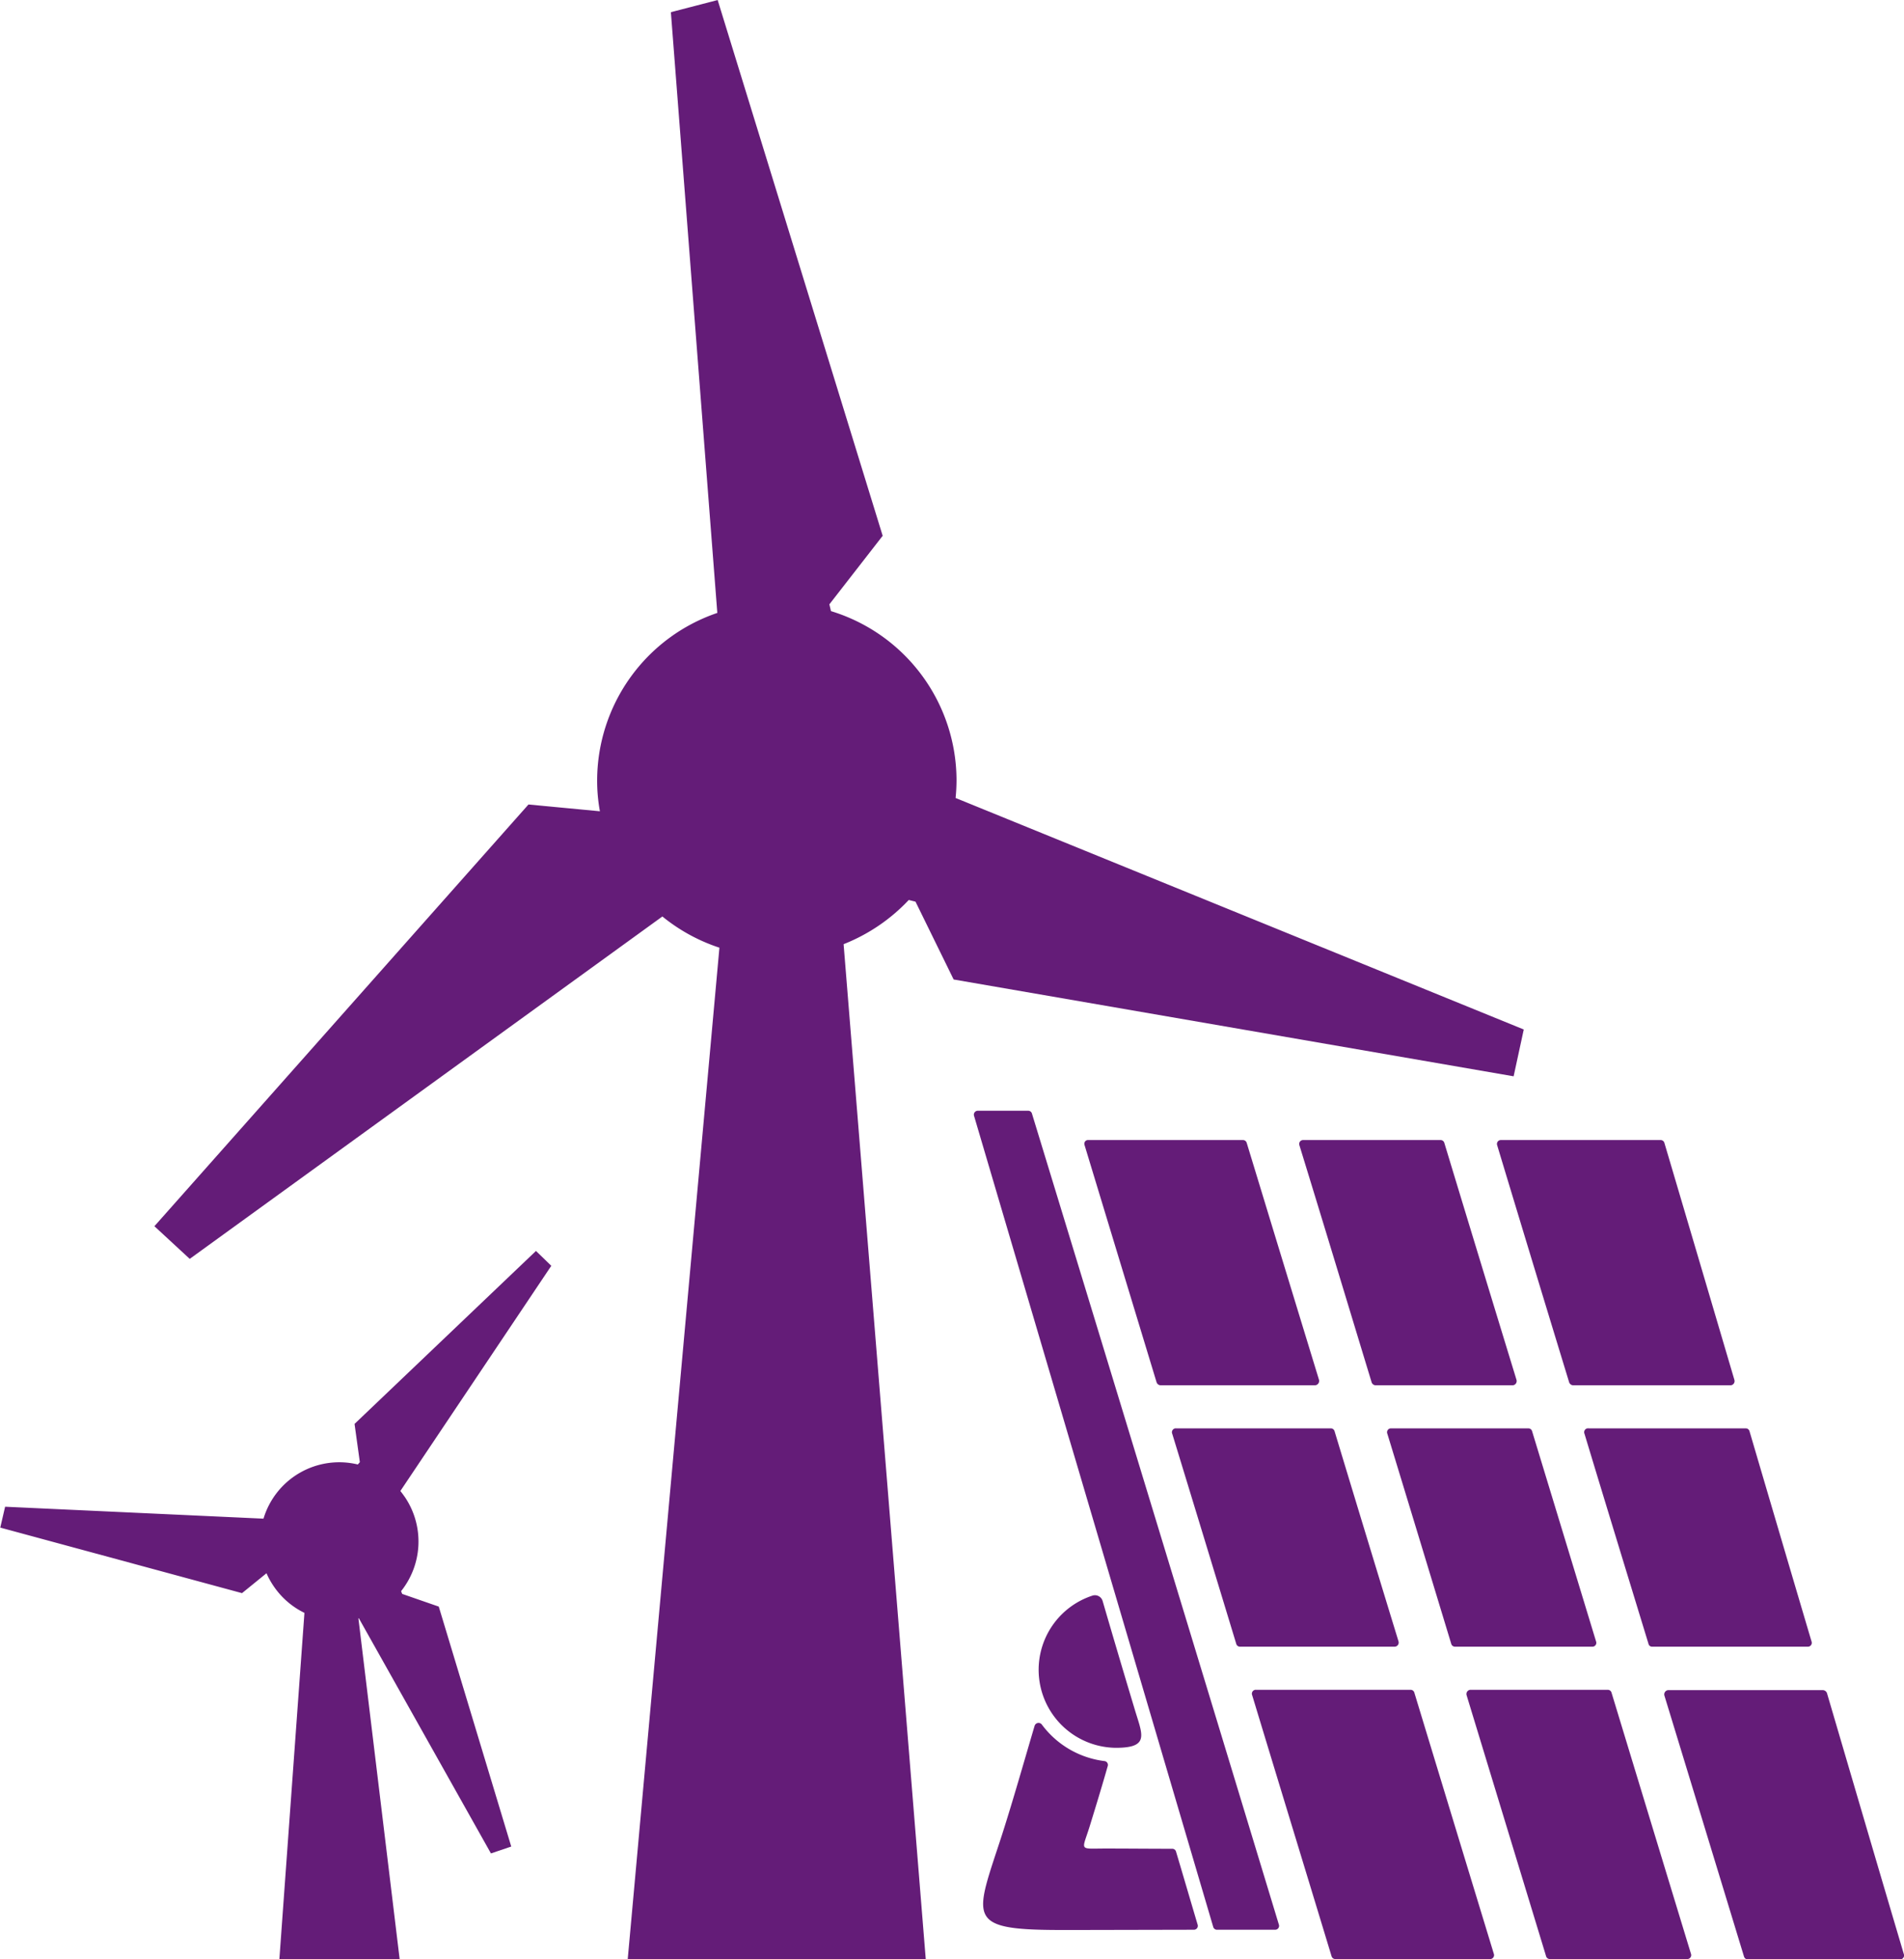 <svg xmlns="http://www.w3.org/2000/svg" width="48.832" height="50.226" viewBox="0 0 48.832 50.226">
  <g id="icok1" transform="translate(-72.318 -30.641)">
    <path id="路径_2729" data-name="路径 2729" d="M2352.162,598.465h1.29a.1.1,0,0,1,.1.074q3.175,10.391,6.333,20.791a.1.1,0,0,1-.1.13h-1.479a.1.1,0,0,1-.105-.071q-3.067-10.4-6.135-20.795A.1.1,0,0,1,2352.162,598.465Z" transform="translate(-2254.767 -539.35)" fill="#641c78" fill-rule="evenodd"/>
    <path id="路径_2733" data-name="路径 2733" d="M2354.586,606.387a2,2,0,0,1-.606-3.9.206.206,0,0,1,.266.139q.4,1.374.817,2.757C2355.255,606.035,2355.474,606.387,2354.586,606.387Z" transform="translate(-2253.648 -530.941)" fill="#641c78" fill-rule="evenodd"/>
    <path id="路径_2734" data-name="路径 2734" d="M2355.328,604.65c-.139.489-.291.987-.441,1.473-.214.715-.332.634.387.634.568,0,1.141.006,1.708.006a.1.1,0,0,1,.1.074c.186.622.368,1.247.554,1.872a.1.1,0,0,1-.1.13l-2.859.006h-.646c-2.376-.009-2.1-.319-1.411-2.444.295-.922.56-1.862.835-2.791a.106.106,0,0,1,.183-.034,2.358,2.358,0,0,0,1.6.938A.1.1,0,0,1,2355.328,604.65Z" transform="translate(-2254.602 -528.729)" fill="#641c78" fill-rule="evenodd"/>
    <g id="组_14951" data-name="组 14951" transform="translate(0 0.751)">
      <g id="组_14677" data-name="组 14677" transform="translate(100.13 59.115)">
        <path id="路径_2453" data-name="路径 2453" d="M2353.078,598.465h3.961a.1.1,0,0,1,.1.074q.923,3.031,1.854,6.074a.112.112,0,0,1-.106.139h-3.954a.115.115,0,0,1-.106-.077q-.924-3.04-1.847-6.08a.1.1,0,0,1,.013-.093A.094.094,0,0,1,2353.078,598.465Z" transform="translate(-2352.976 -598.465)" fill="#641c78" fill-rule="evenodd"/>
        <path id="路径_2454" data-name="路径 2454" d="M2354.862,598.465h3.518a.1.1,0,0,1,.1.074q.919,3.031,1.851,6.074a.109.109,0,0,1-.1.139h-3.511a.112.112,0,0,1-.105-.077c-.616-2.026-1.229-4.053-1.853-6.08A.1.1,0,0,1,2354.862,598.465Z" transform="translate(-2349.249 -598.465)" fill="#641c78" fill-rule="evenodd"/>
        <path id="路径_2455" data-name="路径 2455" d="M2356.5,598.465h4.093a.1.1,0,0,1,.1.074q.9,3.04,1.795,6.074a.108.108,0,0,1-.1.139h-4.038a.115.115,0,0,1-.1-.077q-.929-3.04-1.847-6.08A.1.1,0,0,1,2356.5,598.465Z" transform="translate(-2345.818 -598.465)" fill="#641c78" fill-rule="evenodd"/>
        <path id="路径_2456" data-name="路径 2456" d="M2353.809,600.854h3.961a.1.1,0,0,1,.1.074q.817,2.7,1.64,5.387a.106.106,0,0,1-.1.136h-3.963a.1.1,0,0,1-.1-.077c-.545-1.795-1.093-3.592-1.64-5.38A.1.1,0,0,1,2353.809,600.854Z" transform="translate(-2351.454 -593.463)" fill="#641c78" fill-rule="evenodd"/>
        <path id="路径_2457" data-name="路径 2457" d="M2355.588,600.854h3.518a.1.1,0,0,1,.1.074q.822,2.7,1.64,5.387a.1.1,0,0,1-.1.136h-3.515a.1.1,0,0,1-.1-.077c-.545-1.795-1.09-3.592-1.637-5.38A.1.1,0,0,1,2355.588,600.854Z" transform="translate(-2347.724 -593.463)" fill="#641c78" fill-rule="evenodd"/>
        <path id="路径_2458" data-name="路径 2458" d="M2357.227,600.854h4.025a.1.1,0,0,1,.1.074q.794,2.7,1.59,5.387a.1.1,0,0,1-.1.136h-3.982a.094.094,0,0,1-.1-.077c-.548-1.795-1.1-3.592-1.64-5.38A.1.1,0,0,1,2357.227,600.854Z" transform="translate(-2344.294 -593.463)" fill="#641c78" fill-rule="evenodd"/>
        <path id="路径_2459" data-name="路径 2459" d="M2361.955,603.1c.656,2.231,1.309,4.459,1.974,6.7a.1.1,0,0,1-.1.13h-3.9a.1.1,0,0,1-.1-.071q-1.021-3.351-2.042-6.692a.11.11,0,0,1,.1-.139h3.959A.12.12,0,0,1,2361.955,603.1Z" transform="translate(-2342.912 -588.927)" fill="#641c78" fill-rule="evenodd"/>
        <path id="路径_2460" data-name="路径 2460" d="M2361.8,609.922h-3.519a.1.1,0,0,1-.1-.071q-1.021-3.351-2.039-6.692a.108.108,0,0,1,.1-.139h3.518a.1.1,0,0,1,.1.077q1.017,3.346,2.039,6.7A.1.1,0,0,1,2361.8,609.922Z" transform="translate(-2346.34 -588.927)" fill="#641c78" fill-rule="evenodd"/>
        <path id="路径_2461" data-name="路径 2461" d="M2360.466,609.922h-3.959a.1.1,0,0,1-.1-.071c-.678-2.234-1.361-4.465-2.036-6.692a.1.1,0,0,1,.1-.139h3.96a.1.1,0,0,1,.1.077q1.017,3.346,2.04,6.7A.1.1,0,0,1,2360.466,609.922Z" transform="translate(-2350.068 -588.927)" fill="#641c78" fill-rule="evenodd"/>
      </g>
      <g id="组_14673" data-name="组 14673" transform="translate(72.318 29.89)">
        <path id="路径_2462" data-name="路径 2462" d="M2365.053,638.986l-2.107-26.022a4.622,4.622,0,0,0,1.671-1.133l.173.043.978,1.995,14.362,2.482.26-1.2-14.572-5.935a4.615,4.615,0,0,0,.024-.463,4.542,4.542,0,0,0-3.22-4.327l-.041-.174,1.367-1.757-4.232-13.734-1.2.311,1.191,15.4a4.544,4.544,0,0,0-3.082,4.285,4.3,4.3,0,0,0,.071.8l-1.832-.174-9.594,10.811.906.837,12.122-8.777a4.58,4.58,0,0,0,1.463.8l-2.352,25.934Z" transform="translate(-2341.31 -588.76)" fill="#641c78" fill-rule="evenodd"/>
        <path id="路径_2463" data-name="路径 2463" d="M2351.153,617.542l.643-8.88a2.017,2.017,0,0,1-.8-.7,1.976,1.976,0,0,1-.173-.316l-.628.51-6.2-1.68.124-.535,6.627.306a2.028,2.028,0,0,1,2.419-1.389l.052-.059-.136-.981,4.653-4.434.393.381-3.871,5.773c.044.053.083.109.124.167a2.037,2.037,0,0,1-.105,2.4l.028.071.938.325,1.859,6.151-.521.176-3.387-6.027-.012,0,1.058,8.737Z" transform="translate(-2343.988 -567.316)" fill="#641c78" fill-rule="evenodd"/>
      </g>
    </g>
  </g>
</svg>
